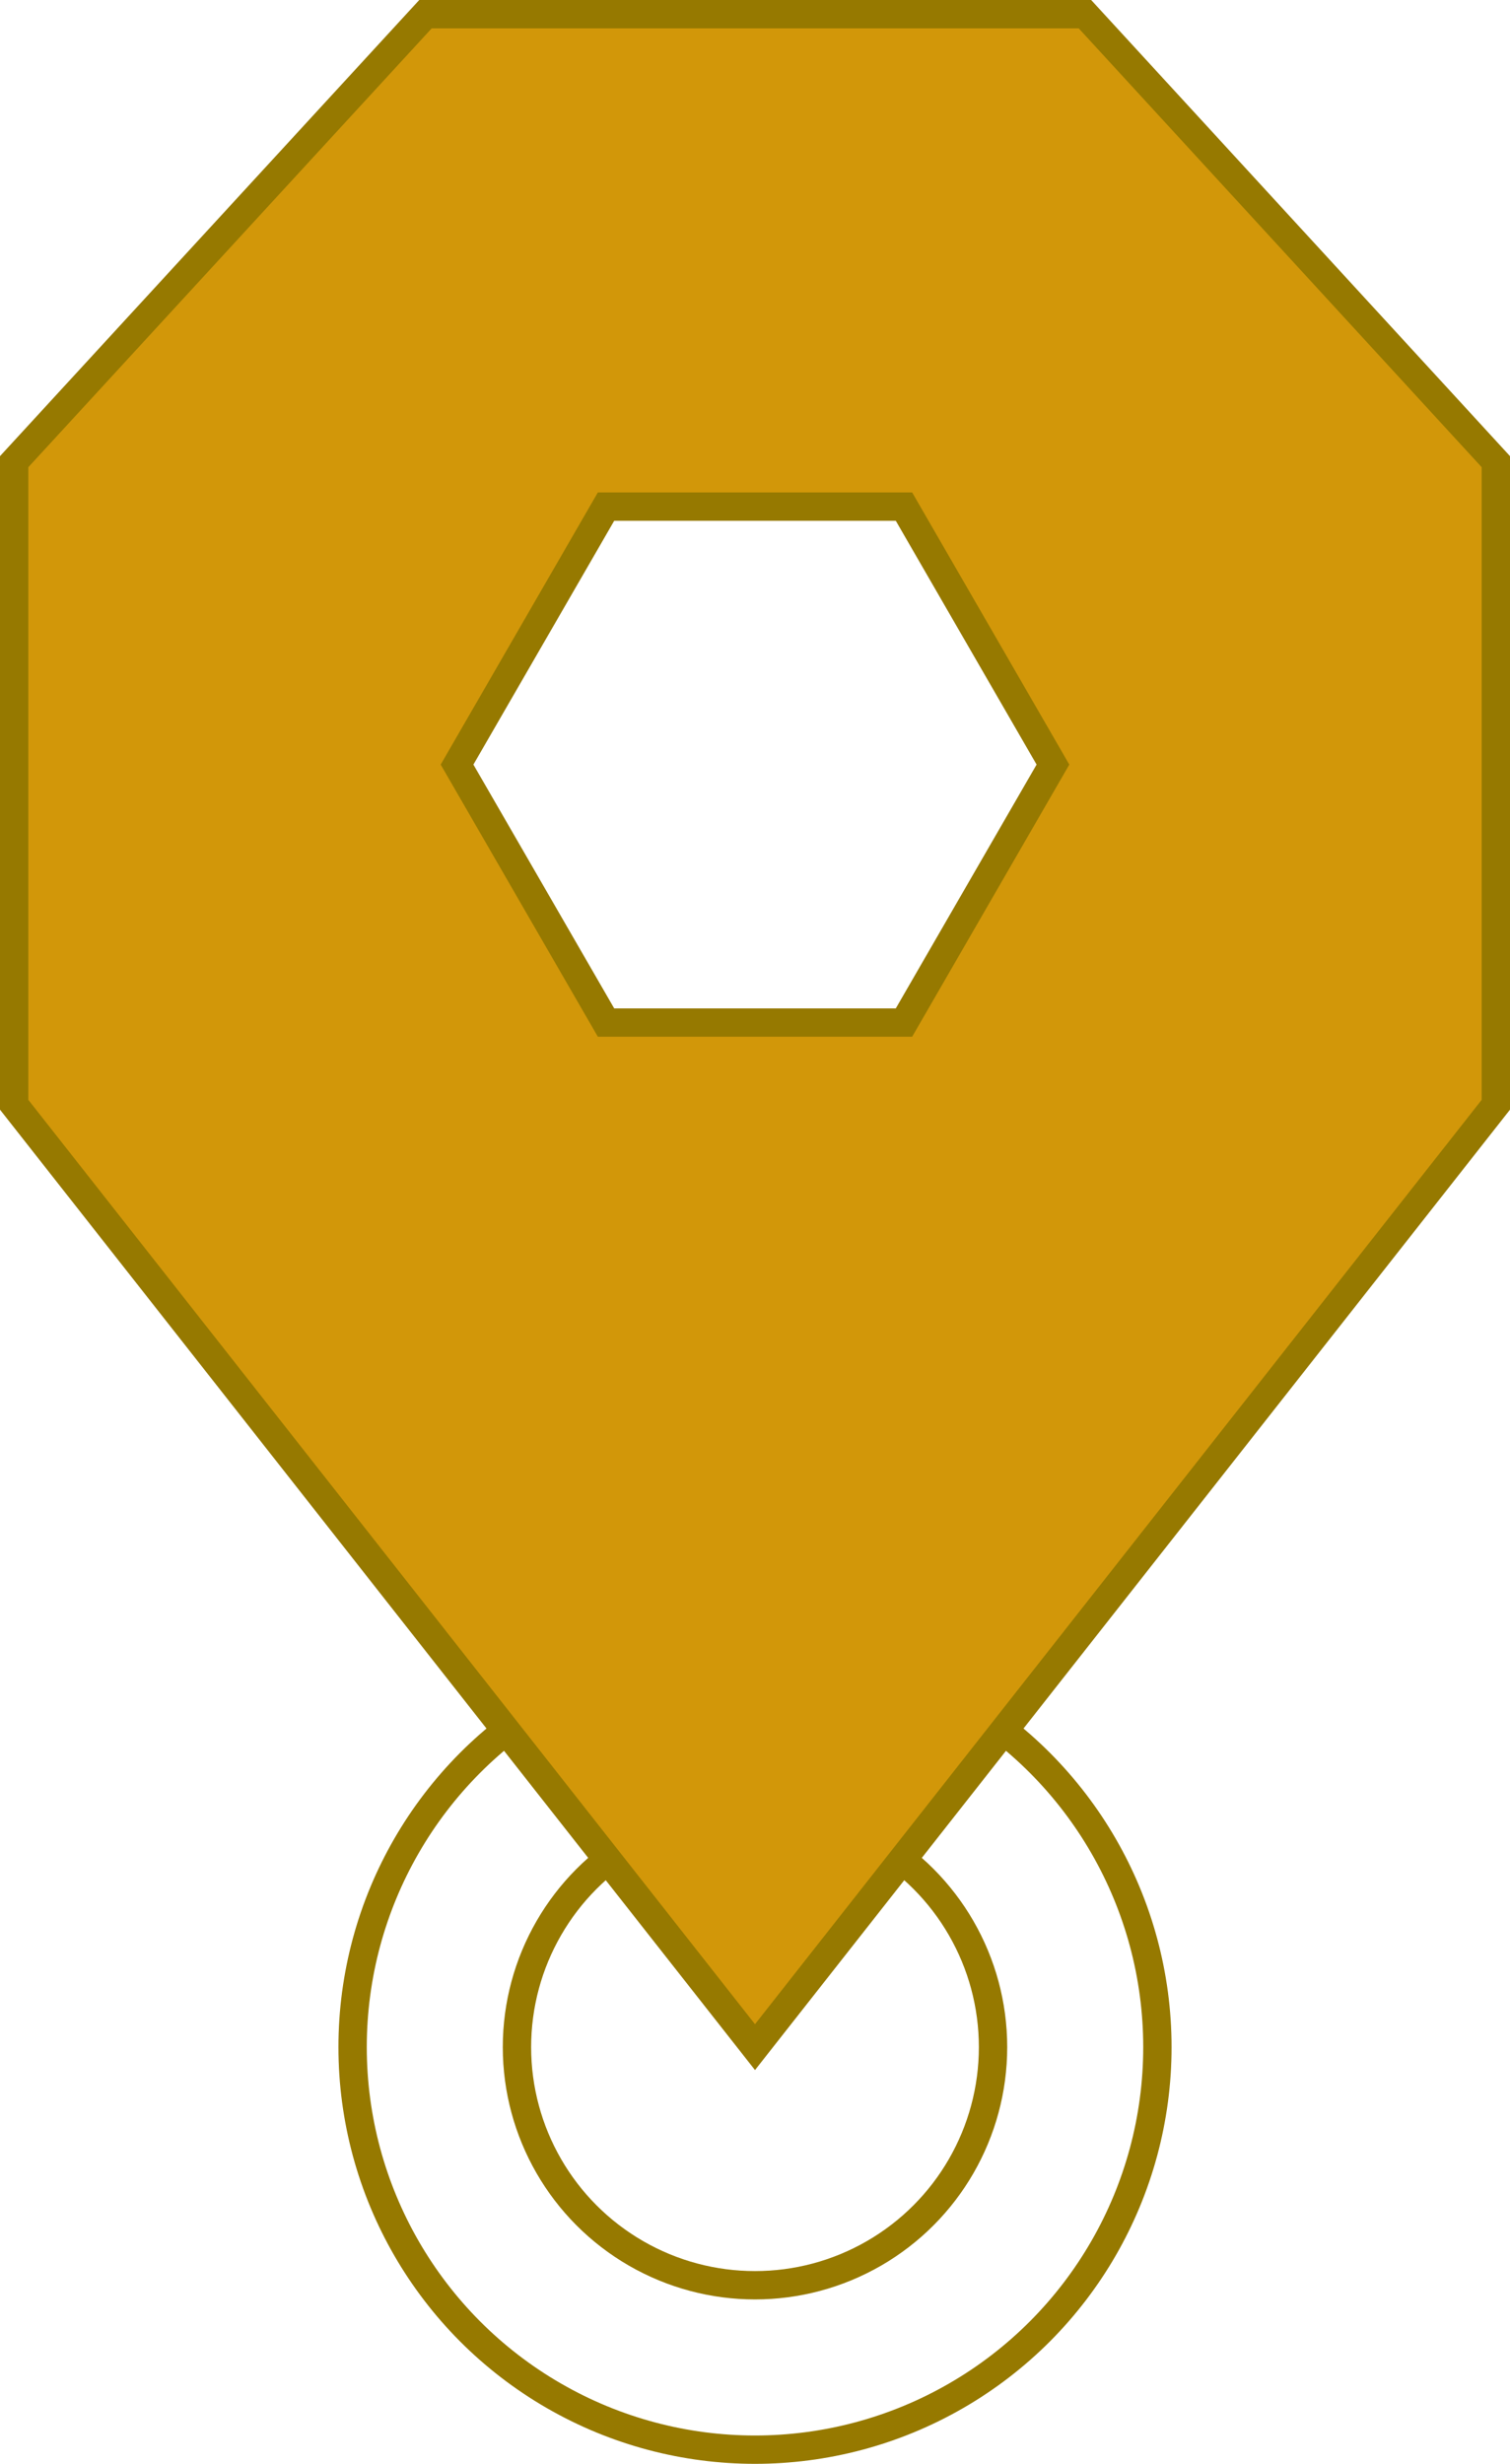 <?xml version="1.0" encoding="UTF-8"?>
<svg id="_圖層_2" data-name="圖層 2" xmlns="http://www.w3.org/2000/svg" width="37.3" height="60.84" viewBox="0 0 37.3 60.84">
  <g id="_圖層_1-2" data-name="圖層 1">
    <circle cx="18.65" cy="50.55" r="9.94" fill="none" stroke="#967900" stroke-miterlimit="10" stroke-width=".7"/>
    <circle cx="18.65" cy="50.55" r="5.88" fill="none" stroke="#967900" stroke-miterlimit="10" stroke-width=".7"/>
    <path d="m26.8.35H10.51L.35,11.4v15.88l18.3,23.27,18.3-23.27v-15.88L26.8.35Zm-4.47,24.9h-7.36l-3.68-6.37,3.68-6.37h7.36l3.68,6.37-3.68,6.37Z" fill="#d29709" stroke="#967900" stroke-miterlimit="10" stroke-width=".7"/>
  </g>
</svg>